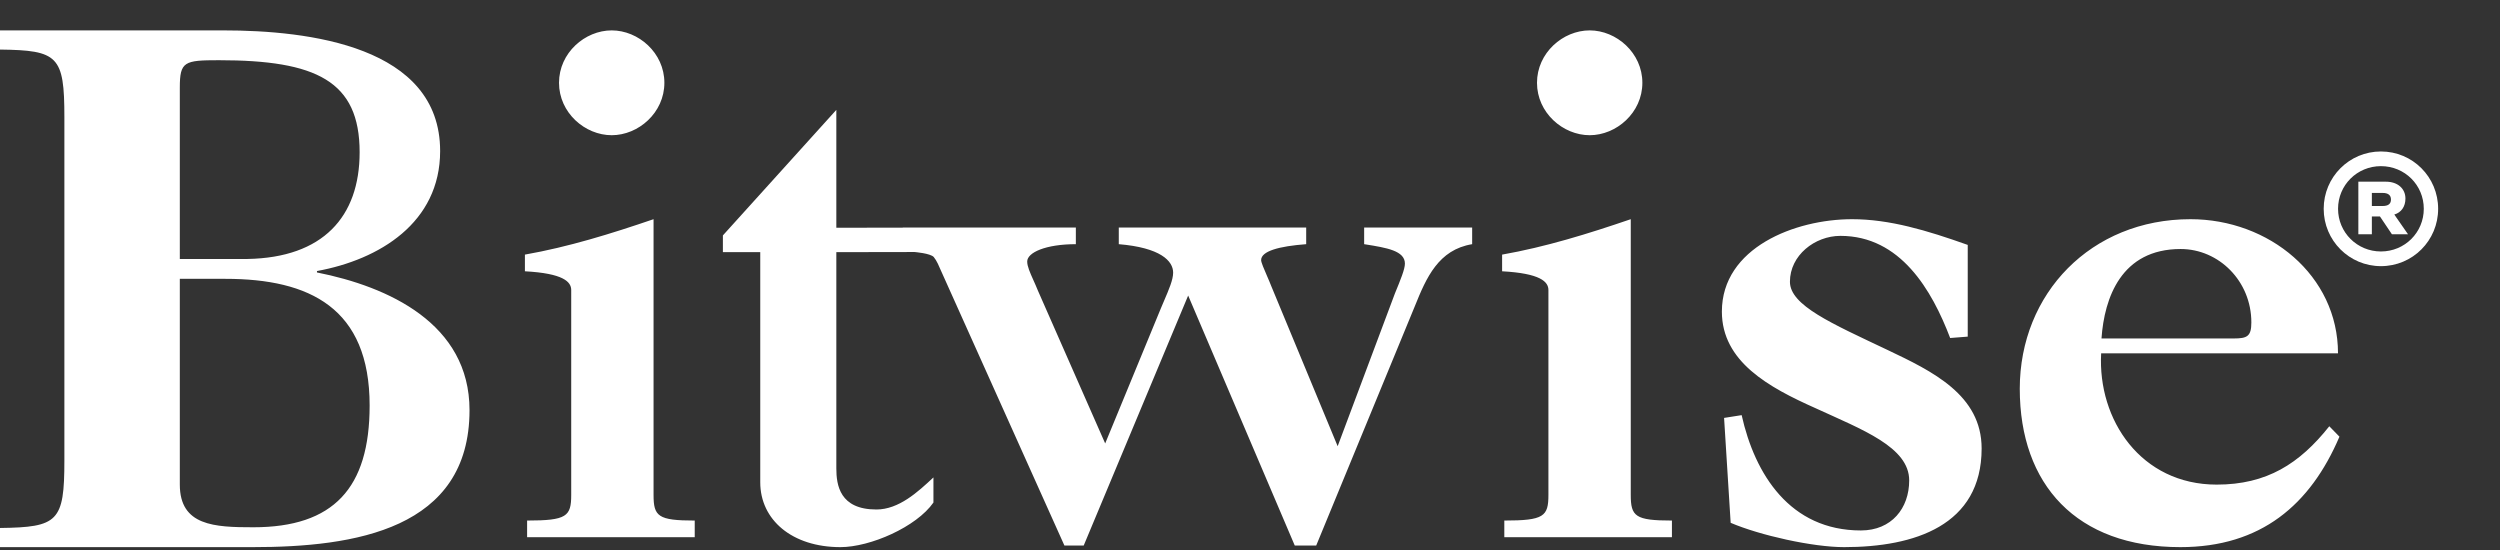<svg width="109" height="24" viewBox="0 0 109 24" fill="none" xmlns="http://www.w3.org/2000/svg">
<rect x="0" y="0" width="109" height="24" fill="#333333" stroke="none"/>
<path fill-rule="evenodd" clip-rule="evenodd" d="M7.84 21.127V12.157H9.827C13.505 12.157 16.116 13.43 16.116 17.682C16.116 21.282 14.544 22.989 11.044 22.989C9.353 22.989 7.84 22.927 7.84 21.127ZM7.84 11.291V3.817C7.84 2.683 8.033 2.625 9.543 2.625C13.784 2.625 15.68 3.527 15.68 6.638C15.68 9.459 14.074 11.232 10.796 11.291H7.84ZM2.807 5.101V20.08C2.807 22.741 2.532 22.989 0 23.02V23.855H11.014C15.468 23.855 20.471 23.082 20.471 17.883C20.471 14.107 16.932 12.498 13.82 11.879V11.817C16.536 11.322 19.19 9.712 19.19 6.586C19.19 2.006 13.454 1.325 9.732 1.325H0V2.161C2.532 2.192 2.807 2.439 2.807 5.101ZM24.905 12.645C24.905 12.282 24.553 11.919 22.886 11.828V11.101C24.777 10.768 26.636 10.193 28.495 9.557V21.576C28.495 22.514 28.688 22.696 30.29 22.696V23.422H22.982V22.696C24.713 22.696 24.905 22.514 24.905 21.576V12.645ZM28.967 3.61C28.967 4.916 27.835 5.895 26.67 5.895C25.505 5.895 24.373 4.916 24.373 3.61C24.373 2.304 25.505 1.325 26.67 1.325C27.835 1.325 28.967 2.304 28.967 3.61ZM40.712 11.207C40.778 11.29 40.837 11.385 40.888 11.493L46.408 23.784H47.25L51.804 12.886L56.451 23.784H57.387L61.691 13.34C62.19 12.099 62.72 10.888 64.186 10.646V9.919H59.477V10.646L59.547 10.657C60.454 10.803 61.254 10.932 61.254 11.493C61.254 11.735 61.067 12.189 60.818 12.795L58.322 19.455L55.422 12.462C55.378 12.344 55.31 12.188 55.241 12.029C55.115 11.739 54.985 11.44 54.985 11.342C54.985 10.948 55.765 10.736 56.95 10.646V9.919H48.779V10.646C50.587 10.797 51.149 11.372 51.149 11.887C51.149 12.194 50.971 12.609 50.746 13.132C50.705 13.228 50.662 13.328 50.619 13.431L48.186 19.334L45.254 12.674C45.188 12.508 45.118 12.353 45.054 12.21C44.907 11.882 44.786 11.613 44.786 11.402C44.786 11.009 45.597 10.646 46.907 10.646V9.919H39.359V9.925L36.464 9.93V4.791L31.518 10.264V10.994H33.147V21.028C33.147 22.67 34.539 23.855 36.641 23.855C37.944 23.855 39.958 22.974 40.698 21.91V20.815C40.017 21.453 39.188 22.214 38.211 22.214C36.612 22.214 36.464 21.149 36.464 20.42V10.994L39.874 10.988C39.874 10.988 40.565 11.043 40.712 11.207ZM65.492 11.828C67.159 11.919 67.511 12.282 67.511 12.645V21.576C67.511 22.514 67.319 22.696 65.588 22.696V23.422H72.896V22.696C71.294 22.696 71.101 22.514 71.101 21.576V9.557C69.242 10.193 67.383 10.768 65.492 11.101V11.828ZM69.31 5.895C70.475 5.895 71.607 4.916 71.607 3.61C71.607 2.304 70.475 1.325 69.31 1.325C68.145 1.325 67.013 2.304 67.013 3.61C67.013 4.916 68.145 5.895 69.31 5.895ZM85.793 10.678C84.006 10.042 82.379 9.557 80.752 9.557C78.264 9.557 75.074 10.799 75.074 13.586C75.074 15.767 77.116 16.888 79.157 17.797C81.199 18.736 83.241 19.493 83.241 20.947C83.241 22.159 82.475 23.128 81.135 23.128C78.041 23.128 76.51 20.675 75.936 18.1L75.17 18.221L75.457 22.795C76.733 23.34 79.03 23.855 80.402 23.855C83.464 23.855 86.399 22.916 86.399 19.554C86.399 17.221 84.261 16.192 82.284 15.252C79.859 14.101 78.041 13.314 78.041 12.284C78.041 11.133 79.126 10.284 80.242 10.284C82.858 10.284 84.23 12.647 85.027 14.737L85.793 14.677V10.678ZM101.557 18.585L102 19.039C100.733 22.008 98.579 23.855 95.063 23.855C90.533 23.855 88.062 21.129 88.062 16.949C88.062 12.799 91.166 9.557 95.506 9.557C98.927 9.557 101.937 12.011 101.937 15.404H91.61C91.452 18.312 93.352 21.129 96.647 21.129C98.832 21.129 100.258 20.22 101.557 18.585ZM91.625 14.757H97.388C97.974 14.757 98.159 14.669 98.159 14.058C98.159 12.254 96.741 10.857 95.077 10.857C92.488 10.857 91.749 12.982 91.625 14.757Z" fill="white"/>
<path d="M103.808 11.604C105.192 11.604 106.303 10.488 106.303 9.104C106.303 7.72 105.192 6.604 103.808 6.604C102.429 6.604 101.313 7.72 101.313 9.104C101.313 10.488 102.429 11.604 103.808 11.604ZM103.808 10.964C102.772 10.964 101.939 10.135 101.939 9.104C101.939 8.068 102.772 7.244 103.808 7.244C104.849 7.244 105.677 8.068 105.677 9.104C105.677 10.135 104.849 10.964 103.808 10.964ZM103.413 10.215V9.438H103.766L104.288 10.215H104.99L104.392 9.354C104.698 9.264 104.877 9.005 104.877 8.657C104.877 8.219 104.533 7.922 104.029 7.922H102.824V10.215H103.413ZM103.413 8.412H103.888C104.123 8.412 104.246 8.511 104.246 8.699C104.246 8.892 104.123 8.982 103.879 8.982H103.413V8.412Z" fill="white"/>
</svg>
